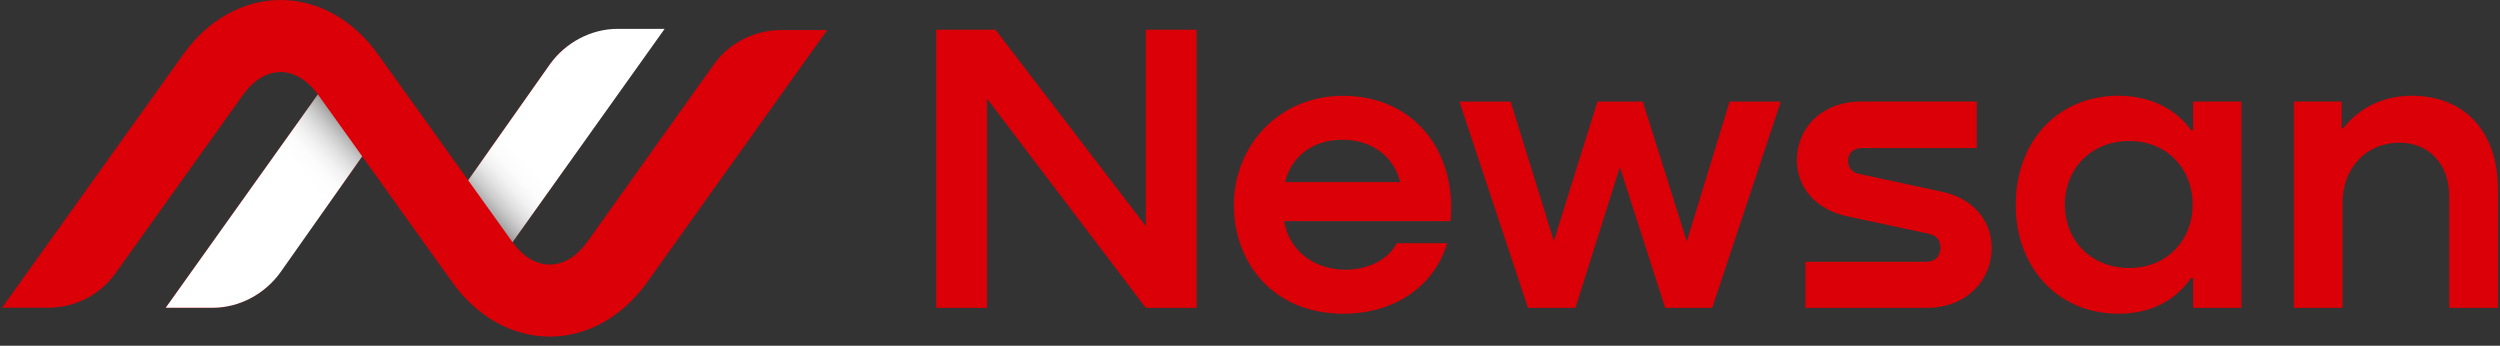 <svg width="188" height="26" viewBox="0 0 188 26" fill="none" xmlns="http://www.w3.org/2000/svg">
<rect x="0" y="0" width="188" height="26" fill="#333333" stroke="none"/>
<path d="M86.164 2.238H89.986V23.152H86.164L74.227 7.42V23.152H70.405V2.238H74.861L86.164 17.001V2.238Z" fill="#DB0007"/>
<path d="M109.085 16.63H96.574C96.861 18.627 98.579 20.221 101.062 20.284C102.844 20.315 104.406 19.534 105.04 18.287H108.83C107.81 21.659 104.725 23.593 100.998 23.593C95.809 23.593 92.784 19.815 92.784 15.415C92.784 11.015 96.128 7.205 100.998 7.205C106.251 7.205 109.563 11.293 109.085 16.63ZM96.634 13.696H105.295C104.817 11.761 103.162 10.511 100.934 10.511C98.707 10.511 97.084 11.789 96.638 13.696H96.634Z" fill="#DB0007"/>
<path d="M130.065 7.639H133.915L128.757 23.152H125.222L121.815 12.57L118.471 23.152H114.904L109.747 7.639H113.601L116.849 18.127L120.129 7.639H123.536L126.848 18.158L130.065 7.639Z" fill="#DB0007"/>
<path d="M148.654 7.638V11.135H139.994C139.388 11.135 138.973 11.51 138.973 12.104C138.973 12.636 139.324 12.979 139.77 13.073L146.012 14.414C148.303 14.883 149.77 16.536 149.77 18.626C149.77 21.248 147.701 23.151 144.931 23.151H135.764V19.686H144.903C145.477 19.686 145.923 19.279 145.923 18.623C145.923 18.091 145.636 17.716 145.094 17.591L138.821 16.247C136.593 15.747 135.127 14.126 135.127 12.066C135.127 9.475 137.163 7.635 139.901 7.635H148.658L148.654 7.638Z" fill="#DB0007"/>
<path d="M164.923 7.637H168.554V23.15H164.923V20.903H164.764C163.712 22.462 161.867 23.588 159.383 23.588C154.927 23.65 151.584 20.278 151.584 15.409C151.584 10.54 154.832 7.168 159.383 7.199C161.835 7.231 163.712 8.293 164.764 9.79H164.923V7.637ZM164.891 15.378C164.891 12.725 162.982 10.603 160.117 10.603C157.251 10.603 155.278 12.693 155.278 15.378C155.278 18.062 157.219 20.153 160.117 20.153C163.014 20.153 164.891 18 164.891 15.378Z" fill="#DB0007"/>
<path d="M187.844 14.225V23.153H184.182V14.787C184.182 12.353 182.687 10.731 180.423 10.731C178.004 10.731 176.159 12.572 176.159 15.256V23.153H172.496V7.637H176.095V9.634H176.222C177.37 8.137 179.215 7.199 181.348 7.199C185.294 7.199 187.844 9.852 187.844 14.221V14.225Z" fill="#DB0007"/>
<path d="M58.748 2.261C56.732 2.261 54.844 3.223 53.686 4.838L44.168 18.184C42.595 20.375 40.35 20.462 38.72 18.455L38.54 18.204L49.867 2.25H46.41C44.395 2.25 42.507 3.216 41.349 4.834L35.207 13.551L28.399 4.053C26.553 1.479 23.893 0 21.102 0C18.311 0 15.654 1.479 13.809 4.053L0.154 23.143H3.611C5.626 23.143 7.514 22.181 8.673 20.566L18.272 7.133C19.905 4.855 22.264 4.852 23.904 7.102L12.463 23.143H15.92C17.935 23.143 19.823 22.181 20.981 20.566L27.237 11.759L34.041 21.264C35.887 23.837 38.547 25.313 41.338 25.313C44.129 25.313 46.789 23.837 48.635 21.264L62.205 2.261H58.748Z" fill="#DB0007"/>
<path style="mix-blend-mode:multiply" d="M12.464 23.142H16.002C18.018 23.142 19.93 22.093 21.089 20.478L27.238 11.755L23.905 7.098L12.464 23.142Z" fill="url(#paint0_linear_1630_38220)"/>
<path style="mix-blend-mode:multiply" d="M49.981 2.17H46.442C44.426 2.17 42.514 3.219 41.355 4.834L35.206 13.557L38.54 18.214L49.981 2.17Z" fill="url(#paint1_linear_1630_38220)"/>
<defs>
<linearGradient id="paint0_linear_1630_38220" x1="20.203" y1="15.887" x2="29.626" y2="7.423" gradientUnits="userSpaceOnUse">
<stop offset="0.3" stop-color="white"/>
<stop offset="0.4" stop-color="#FCFCFC"/>
<stop offset="0.47" stop-color="#F2F2F2"/>
<stop offset="0.53" stop-color="#E2E2E2"/>
<stop offset="0.59" stop-color="#CCCCCC"/>
<stop offset="0.65" stop-color="#AFAEAE"/>
<stop offset="0.7" stop-color="#8C8B8B"/>
<stop offset="0.74" stop-color="#706F6F"/>
</linearGradient>
<linearGradient id="paint1_linear_1630_38220" x1="42.241" y1="9.428" x2="32.818" y2="17.889" gradientUnits="userSpaceOnUse">
<stop offset="0.3" stop-color="white"/>
<stop offset="0.4" stop-color="#FCFCFC"/>
<stop offset="0.47" stop-color="#F2F2F2"/>
<stop offset="0.53" stop-color="#E2E2E2"/>
<stop offset="0.59" stop-color="#CCCCCC"/>
<stop offset="0.65" stop-color="#AFAEAE"/>
<stop offset="0.7" stop-color="#8C8B8B"/>
<stop offset="0.74" stop-color="#706F6F"/>
</linearGradient>
</defs>
</svg>
